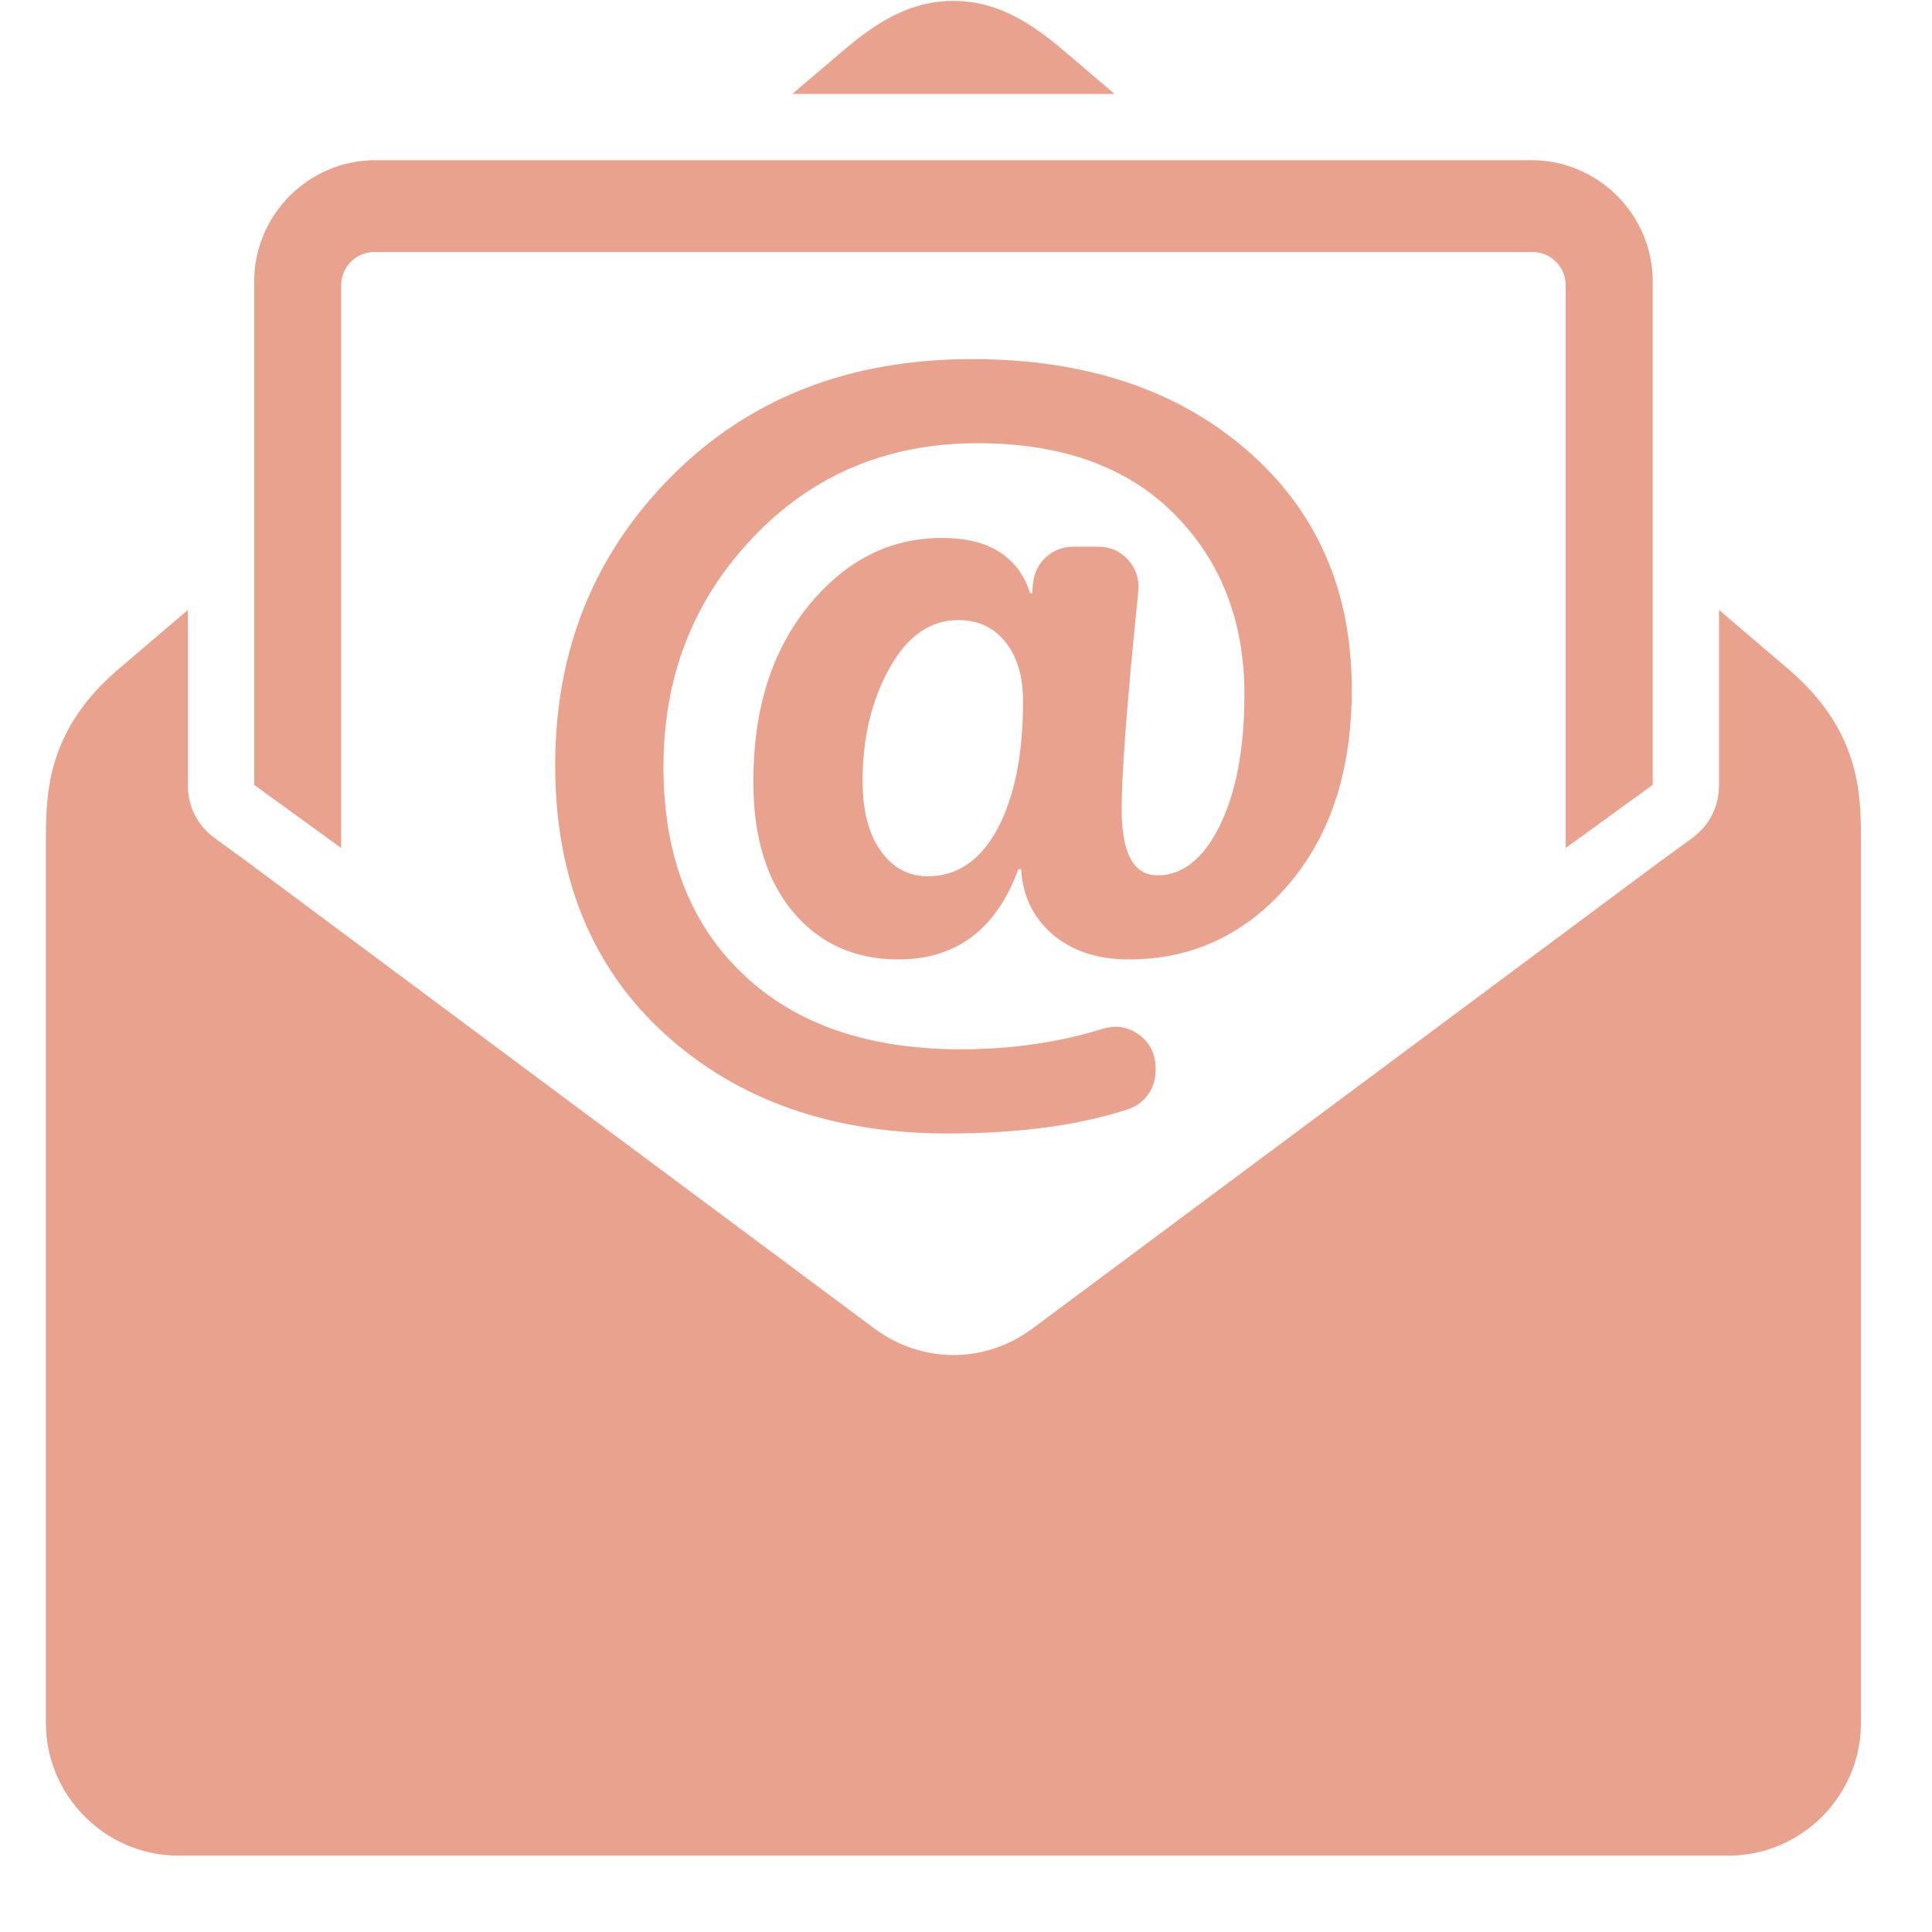 <svg width="25" height="25" viewBox="0 0 25 25" fill="none" xmlns="http://www.w3.org/2000/svg">
<path fill-rule="evenodd" clip-rule="evenodd" d="M13.213 11.247H13.178C12.892 12.025 12.375 12.415 11.625 12.415C11.062 12.415 10.609 12.211 10.265 11.804C9.921 11.397 9.748 10.833 9.748 10.113C9.748 9.179 9.986 8.423 10.463 7.837C10.941 7.253 11.514 6.961 12.188 6.961C12.794 6.961 13.176 7.199 13.33 7.676H13.355L13.368 7.543C13.395 7.275 13.618 7.074 13.887 7.074H14.211C14.364 7.074 14.496 7.132 14.598 7.245C14.7 7.359 14.745 7.496 14.73 7.647C14.586 9.059 14.514 10.001 14.514 10.472C14.514 11.041 14.669 11.327 14.979 11.327C15.304 11.327 15.573 11.112 15.786 10.68C15.996 10.249 16.103 9.684 16.103 8.99C16.103 8.037 15.799 7.257 15.192 6.648C14.585 6.039 13.736 5.735 12.65 5.735C11.485 5.735 10.515 6.142 9.744 6.955C8.97 7.766 8.585 8.756 8.585 9.926C8.585 11.058 8.927 11.95 9.609 12.6C10.29 13.253 11.232 13.578 12.435 13.578C13.088 13.578 13.702 13.489 14.277 13.311C14.44 13.261 14.603 13.288 14.74 13.39C14.877 13.491 14.952 13.638 14.952 13.809V13.86C14.952 14.089 14.811 14.284 14.592 14.355C13.956 14.563 13.179 14.667 12.265 14.667C10.764 14.667 9.54 14.235 8.597 13.374C7.655 12.513 7.184 11.356 7.184 9.901C7.184 8.418 7.686 7.172 8.691 6.162C9.698 5.151 10.993 4.647 12.575 4.647C14.041 4.647 15.227 5.039 16.132 5.823C17.039 6.607 17.492 7.639 17.492 8.921C17.492 9.976 17.214 10.822 16.661 11.46C16.109 12.096 15.423 12.415 14.606 12.415C14.202 12.415 13.874 12.306 13.622 12.092C13.37 11.875 13.234 11.594 13.213 11.247ZM12.337 24.012H2.31C1.367 24.012 0.594 23.24 0.594 22.296V10.848C0.594 10.234 0.624 9.435 1.532 8.66L2.431 7.893V10.156C2.431 10.44 2.555 10.684 2.786 10.851L3.199 11.151L11.313 17.19C11.931 17.649 12.745 17.649 13.362 17.19L21.476 11.151L21.889 10.851C22.119 10.684 22.244 10.44 22.244 10.156V7.893L23.143 8.66C24.05 9.435 24.081 10.234 24.081 10.848V22.296C24.081 23.24 23.309 24.012 22.365 24.012H12.338H12.337ZM4.857 2.073H19.818C20.68 2.073 21.386 2.779 21.386 3.642V10.156L20.26 10.973V3.69C20.26 3.454 20.067 3.261 19.831 3.261H4.844C4.608 3.261 4.415 3.454 4.415 3.69V10.973L3.289 10.156V3.642C3.289 2.779 3.995 2.073 4.857 2.073ZM10.253 1.215L10.891 0.672C11.331 0.296 11.767 0.012 12.337 0.012C12.908 0.012 13.344 0.296 13.784 0.672L14.421 1.215H10.253ZM12.402 8.024C12.035 8.024 11.737 8.233 11.508 8.65C11.276 9.067 11.162 9.551 11.162 10.101C11.162 10.491 11.241 10.795 11.398 11.012C11.554 11.231 11.756 11.339 12.004 11.339C12.388 11.339 12.688 11.133 12.909 10.722C13.128 10.311 13.238 9.763 13.238 9.075C13.238 8.748 13.161 8.493 13.009 8.306C12.857 8.118 12.655 8.024 12.402 8.024Z" fill="#E9A28E"/>
</svg>

